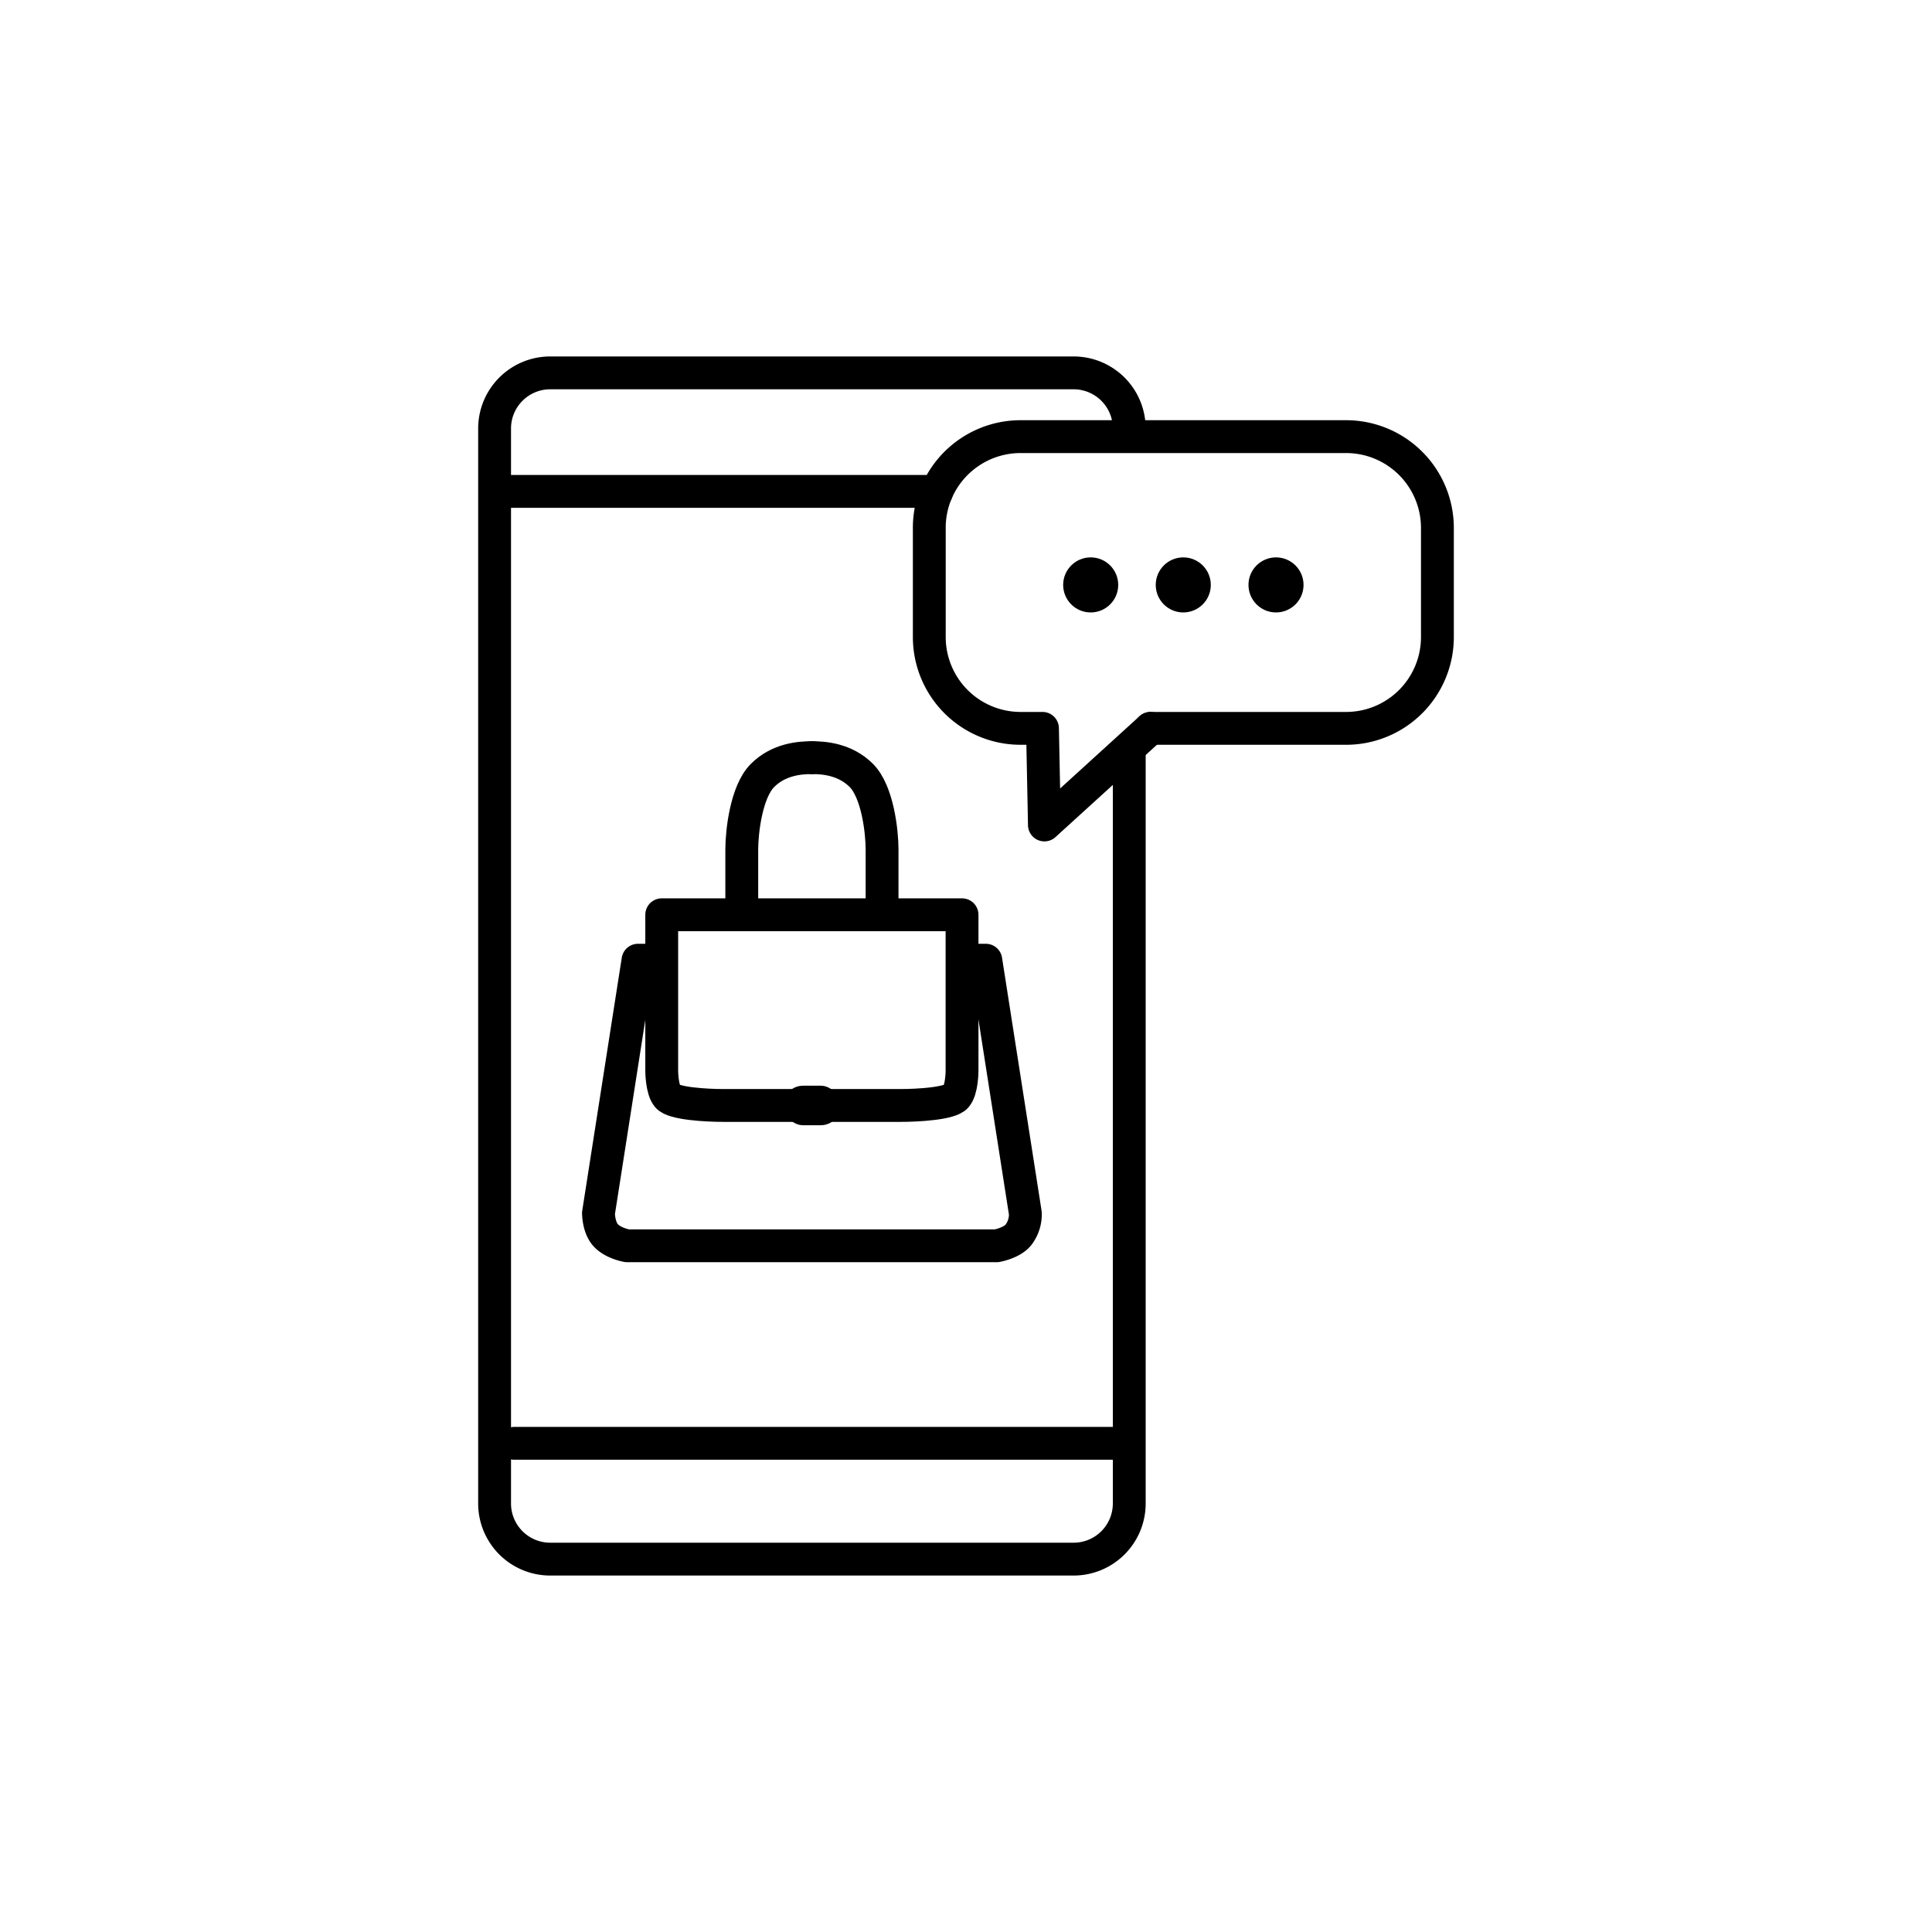 <svg xmlns="http://www.w3.org/2000/svg" viewBox="0 0 1000 1000"><defs><style>.cls-1{fill:none;stroke:#000;stroke-linecap:round;stroke-linejoin:round;stroke-width:17px;}</style></defs><g id="Content_Marketing" data-name="Content Marketing"><path class="cls-1" d="M584.5,221.71A28.8,28.8,0,0,0,555.79,193H284.71A28.8,28.8,0,0,0,256,221.71V778.29A28.8,28.8,0,0,0,284.71,807H555.79a28.8,28.8,0,0,0,28.71-28.71V388.8"/><line class="cls-1" x1="264.39" y1="254.34" x2="481.11" y2="254.34"/><line class="cls-1" x1="266.19" y1="747.06" x2="577.91" y2="747.06"/><path class="cls-1" d="M383.94,471.94V439.72c0-9.2,2.3-29.92,10.74-38.36s19.43-9.2,25.57-9.2"/><path class="cls-1" d="M456.56,471.94V439.72c0-9.2-2.3-29.92-10.74-38.36s-19.43-9.2-25.57-9.2"/><path class="cls-1" d="M420.76,473.48H342.51v80.8s0,9.72,3.07,13.3,19.43,4.61,29.15,4.61h91c9.72,0,26.08-1,29.15-4.61s3.07-13.3,3.07-13.3v-80.8Z"/><path class="cls-1" d="M341.29,497H330.23L309.77,627.93s0,7.16,3.58,11.25c3.84,4.39,11.25,5.63,11.25,5.63H515.88s7.86-1.38,11.25-5.63a17.4,17.4,0,0,0,3.58-11.25L510.25,497H498.1"/><rect x="405.42" y="561.96" width="29.66" height="20.46" rx="10.23"/><circle cx="564.54" cy="302.75" r="14.25"/><circle cx="612.46" cy="302.75" r="14.25"/><circle cx="660.46" cy="302.75" r="14.25"/><path class="cls-1" d="M595.53,377l-54.94,50-1-50h-11.5A47.27,47.27,0,0,1,481,329.87V273.13a46.78,46.78,0,0,1,3.72-18.3"/><path class="cls-1" d="M484.72,254.83A47.3,47.3,0,0,1,528.13,226H696.87A47.27,47.27,0,0,1,744,273.13v56.74A47.27,47.27,0,0,1,696.87,377H595.53"/></g></svg>